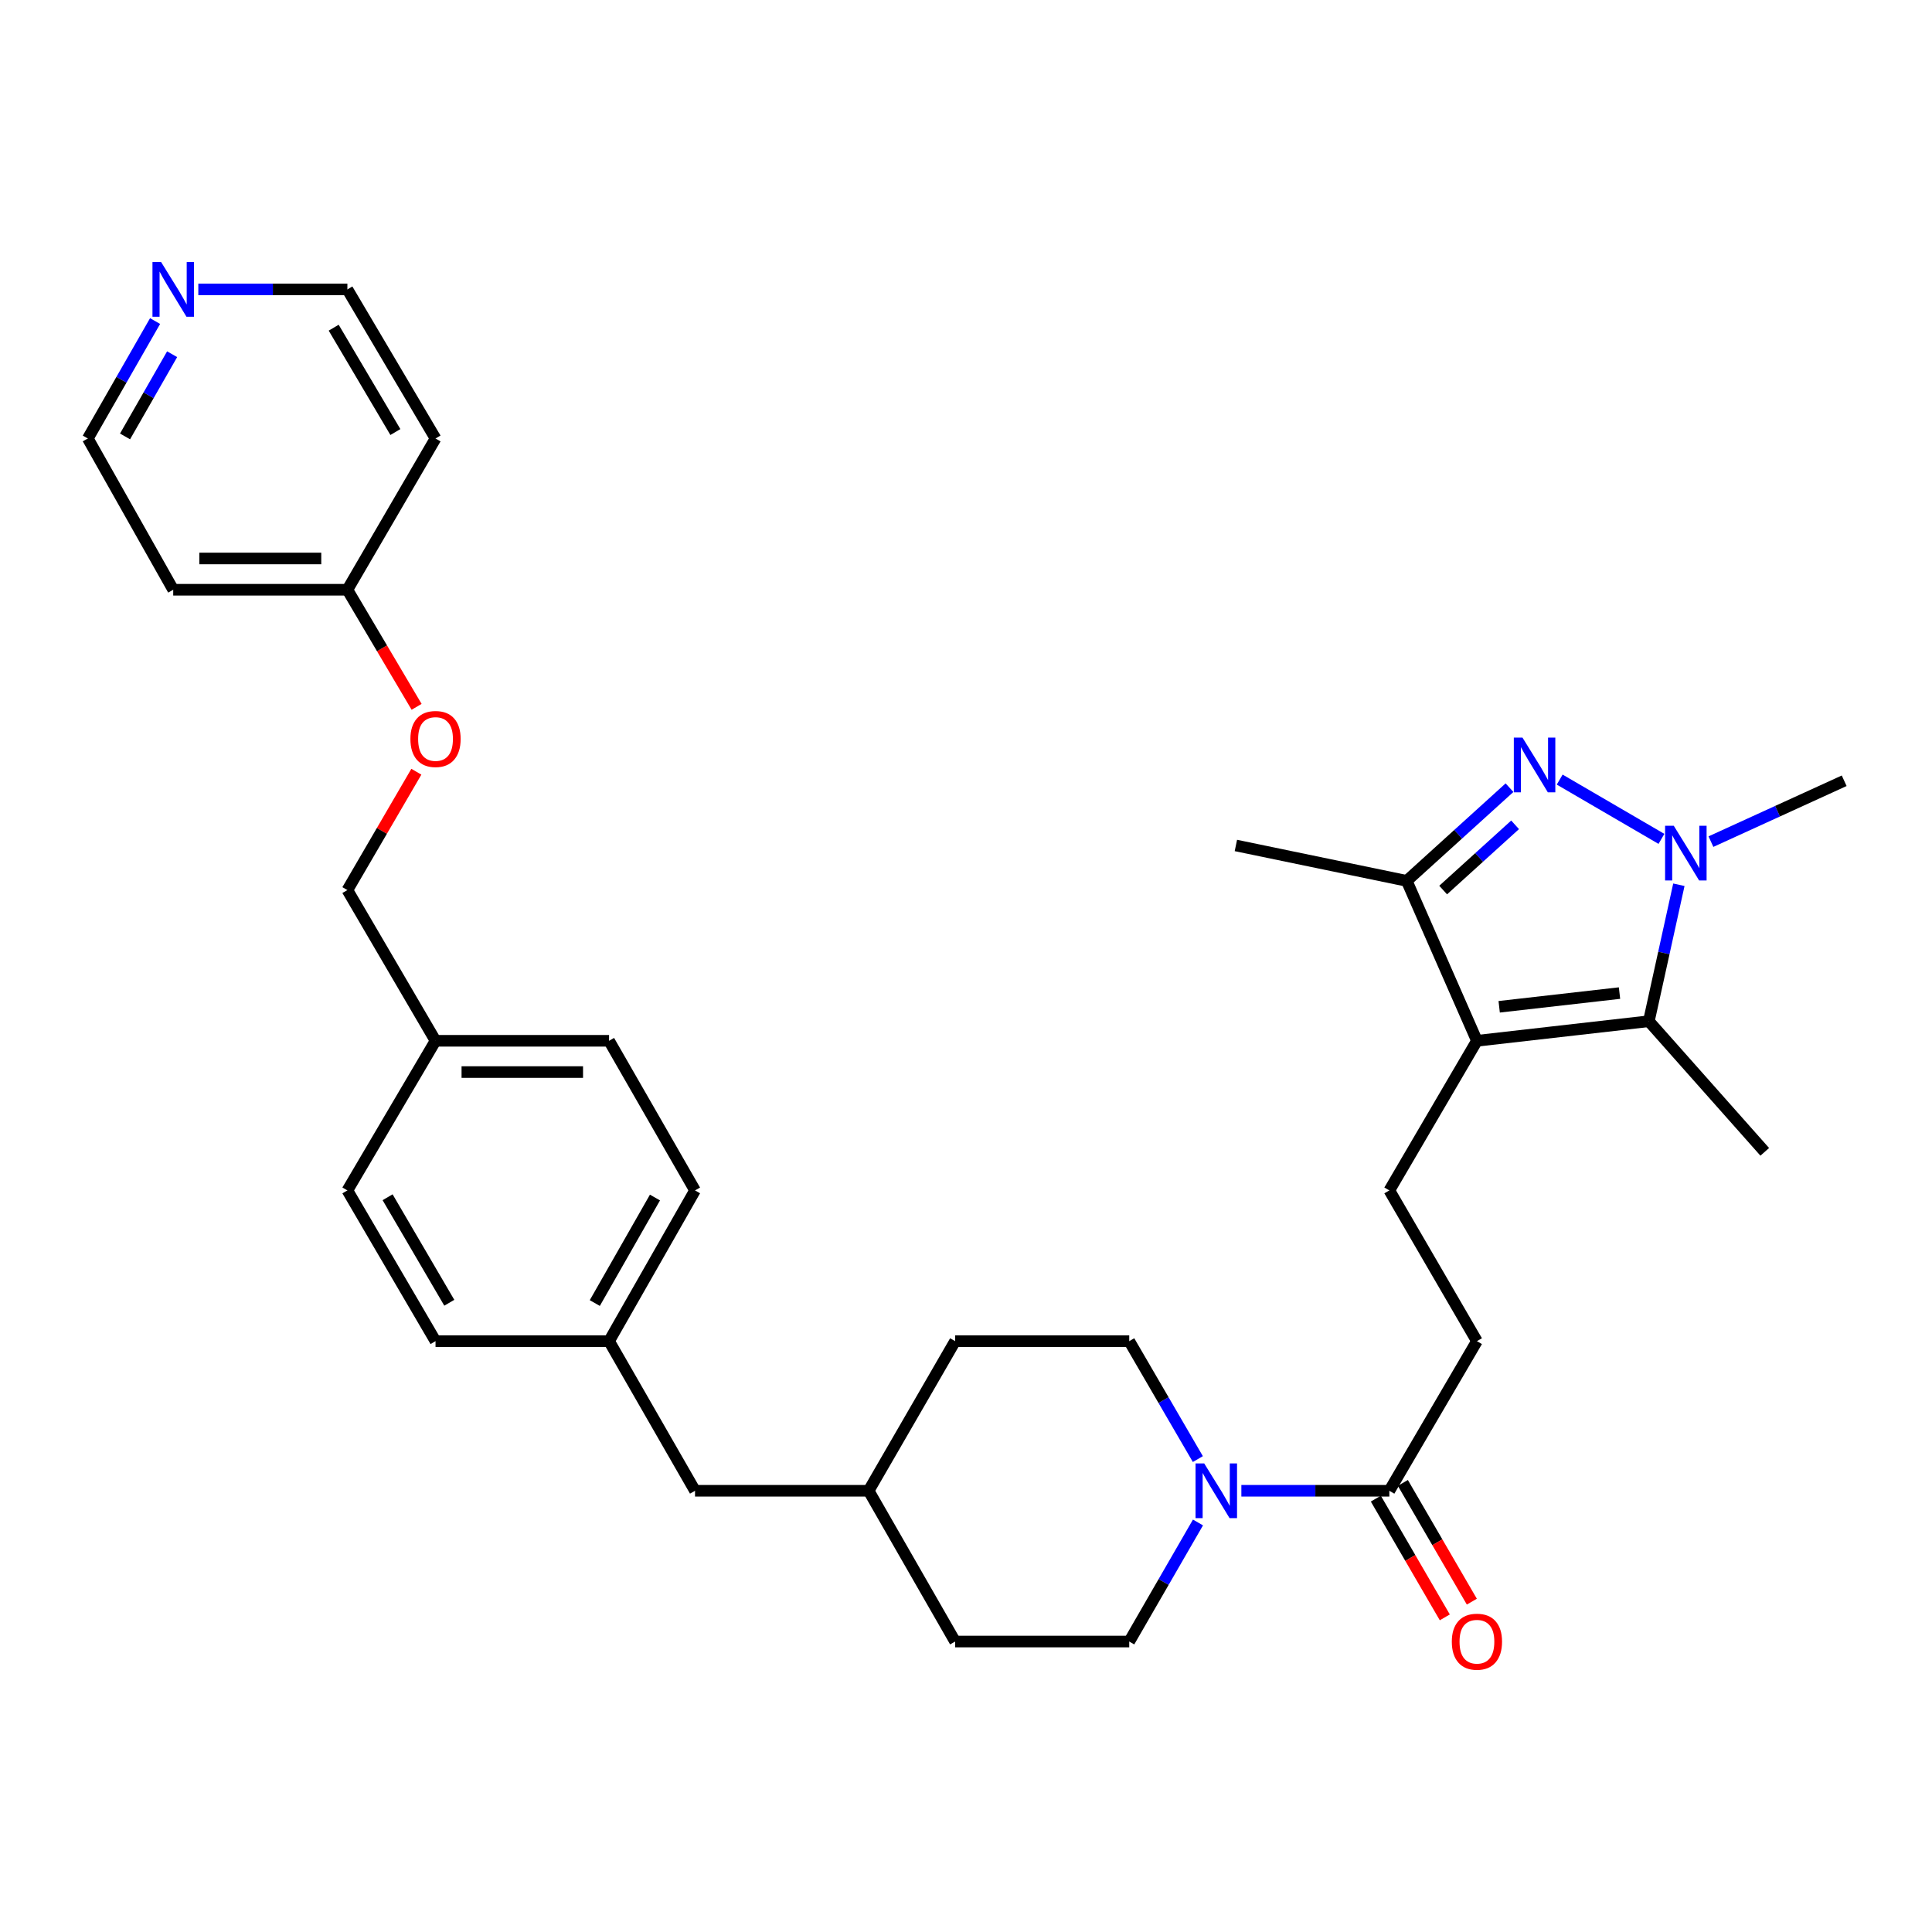 <?xml version='1.0' encoding='iso-8859-1'?>
<svg version='1.1' baseProfile='full'
              xmlns='http://www.w3.org/2000/svg'
                      xmlns:rdkit='http://www.rdkit.org/xml'
                      xmlns:xlink='http://www.w3.org/1999/xlink'
                  xml:space='preserve'
width='1000px' height='1000px' viewBox='0 0 1000 1000'>
<!-- END OF HEADER -->
<rect style='opacity:1.0;fill:#FFFFFF;stroke:none' width='1000' height='1000' x='0' y='0'> </rect>
<path class='bond-1' d='M 807.296,403.517 L 859.959,434.203' style='fill:none;fill-rule:evenodd;stroke:#0000FF;stroke-width:6px;stroke-linecap:butt;stroke-linejoin:miter;stroke-opacity:1' />
<path class='bond-3' d='M 781.318,407.702 L 754.72,431.821' style='fill:none;fill-rule:evenodd;stroke:#0000FF;stroke-width:6px;stroke-linecap:butt;stroke-linejoin:miter;stroke-opacity:1' />
<path class='bond-3' d='M 754.72,431.821 L 728.122,455.939' style='fill:none;fill-rule:evenodd;stroke:#000000;stroke-width:6px;stroke-linecap:butt;stroke-linejoin:miter;stroke-opacity:1' />
<path class='bond-3' d='M 784.21,426.927 L 765.592,443.81' style='fill:none;fill-rule:evenodd;stroke:#0000FF;stroke-width:6px;stroke-linecap:butt;stroke-linejoin:miter;stroke-opacity:1' />
<path class='bond-3' d='M 765.592,443.81 L 746.973,460.693' style='fill:none;fill-rule:evenodd;stroke:#000000;stroke-width:6px;stroke-linecap:butt;stroke-linejoin:miter;stroke-opacity:1' />
<path class='bond-0' d='M 764.457,538.714 L 728.122,455.939' style='fill:none;fill-rule:evenodd;stroke:#000000;stroke-width:6px;stroke-linecap:butt;stroke-linejoin:miter;stroke-opacity:1' />
<path class='bond-6' d='M 764.457,538.714 L 719.122,616.158' style='fill:none;fill-rule:evenodd;stroke:#000000;stroke-width:6px;stroke-linecap:butt;stroke-linejoin:miter;stroke-opacity:1' />
<path class='bond-32' d='M 764.457,538.714 L 853.436,528.581' style='fill:none;fill-rule:evenodd;stroke:#000000;stroke-width:6px;stroke-linecap:butt;stroke-linejoin:miter;stroke-opacity:1' />
<path class='bond-32' d='M 775.973,521.114 L 838.258,514.02' style='fill:none;fill-rule:evenodd;stroke:#000000;stroke-width:6px;stroke-linecap:butt;stroke-linejoin:miter;stroke-opacity:1' />
<path class='bond-2' d='M 868.982,457.949 L 861.209,493.265' style='fill:none;fill-rule:evenodd;stroke:#0000FF;stroke-width:6px;stroke-linecap:butt;stroke-linejoin:miter;stroke-opacity:1' />
<path class='bond-2' d='M 861.209,493.265 L 853.436,528.581' style='fill:none;fill-rule:evenodd;stroke:#000000;stroke-width:6px;stroke-linecap:butt;stroke-linejoin:miter;stroke-opacity:1' />
<path class='bond-14' d='M 885.581,435.626 L 920.063,419.874' style='fill:none;fill-rule:evenodd;stroke:#0000FF;stroke-width:6px;stroke-linecap:butt;stroke-linejoin:miter;stroke-opacity:1' />
<path class='bond-14' d='M 920.063,419.874 L 954.545,404.121' style='fill:none;fill-rule:evenodd;stroke:#000000;stroke-width:6px;stroke-linecap:butt;stroke-linejoin:miter;stroke-opacity:1' />
<path class='bond-19' d='M 853.436,528.581 L 913.436,596.188' style='fill:none;fill-rule:evenodd;stroke:#000000;stroke-width:6px;stroke-linecap:butt;stroke-linejoin:miter;stroke-opacity:1' />
<path class='bond-29' d='M 728.122,455.939 L 639.691,437.614' style='fill:none;fill-rule:evenodd;stroke:#000000;stroke-width:6px;stroke-linecap:butt;stroke-linejoin:miter;stroke-opacity:1' />
<path class='bond-4' d='M 642.528,771.62 L 680.825,771.62' style='fill:none;fill-rule:evenodd;stroke:#0000FF;stroke-width:6px;stroke-linecap:butt;stroke-linejoin:miter;stroke-opacity:1' />
<path class='bond-4' d='M 680.825,771.62 L 719.122,771.62' style='fill:none;fill-rule:evenodd;stroke:#000000;stroke-width:6px;stroke-linecap:butt;stroke-linejoin:miter;stroke-opacity:1' />
<path class='bond-8' d='M 620.008,755.22 L 602.25,724.698' style='fill:none;fill-rule:evenodd;stroke:#0000FF;stroke-width:6px;stroke-linecap:butt;stroke-linejoin:miter;stroke-opacity:1' />
<path class='bond-8' d='M 602.25,724.698 L 584.493,694.177' style='fill:none;fill-rule:evenodd;stroke:#000000;stroke-width:6px;stroke-linecap:butt;stroke-linejoin:miter;stroke-opacity:1' />
<path class='bond-9' d='M 620.073,788.033 L 602.283,818.845' style='fill:none;fill-rule:evenodd;stroke:#0000FF;stroke-width:6px;stroke-linecap:butt;stroke-linejoin:miter;stroke-opacity:1' />
<path class='bond-9' d='M 602.283,818.845 L 584.493,849.657' style='fill:none;fill-rule:evenodd;stroke:#000000;stroke-width:6px;stroke-linecap:butt;stroke-linejoin:miter;stroke-opacity:1' />
<path class='bond-5' d='M 719.122,771.62 L 764.457,694.177' style='fill:none;fill-rule:evenodd;stroke:#000000;stroke-width:6px;stroke-linecap:butt;stroke-linejoin:miter;stroke-opacity:1' />
<path class='bond-10' d='M 712.125,775.685 L 729.977,806.415' style='fill:none;fill-rule:evenodd;stroke:#000000;stroke-width:6px;stroke-linecap:butt;stroke-linejoin:miter;stroke-opacity:1' />
<path class='bond-10' d='M 729.977,806.415 L 747.83,837.146' style='fill:none;fill-rule:evenodd;stroke:#FF0000;stroke-width:6px;stroke-linecap:butt;stroke-linejoin:miter;stroke-opacity:1' />
<path class='bond-10' d='M 726.119,767.555 L 743.972,798.285' style='fill:none;fill-rule:evenodd;stroke:#000000;stroke-width:6px;stroke-linecap:butt;stroke-linejoin:miter;stroke-opacity:1' />
<path class='bond-10' d='M 743.972,798.285 L 761.824,829.016' style='fill:none;fill-rule:evenodd;stroke:#FF0000;stroke-width:6px;stroke-linecap:butt;stroke-linejoin:miter;stroke-opacity:1' />
<path class='bond-7' d='M 719.122,616.158 L 764.457,694.177' style='fill:none;fill-rule:evenodd;stroke:#000000;stroke-width:6px;stroke-linecap:butt;stroke-linejoin:miter;stroke-opacity:1' />
<path class='bond-21' d='M 584.493,694.177 L 494.371,694.177' style='fill:none;fill-rule:evenodd;stroke:#000000;stroke-width:6px;stroke-linecap:butt;stroke-linejoin:miter;stroke-opacity:1' />
<path class='bond-20' d='M 584.493,849.657 L 494.371,849.657' style='fill:none;fill-rule:evenodd;stroke:#000000;stroke-width:6px;stroke-linecap:butt;stroke-linejoin:miter;stroke-opacity:1' />
<path class='bond-11' d='M 80.272,166.181 L 62.863,196.571' style='fill:none;fill-rule:evenodd;stroke:#0000FF;stroke-width:6px;stroke-linecap:butt;stroke-linejoin:miter;stroke-opacity:1' />
<path class='bond-11' d='M 62.863,196.571 L 45.455,226.962' style='fill:none;fill-rule:evenodd;stroke:#000000;stroke-width:6px;stroke-linecap:butt;stroke-linejoin:miter;stroke-opacity:1' />
<path class='bond-11' d='M 89.093,183.343 L 76.907,204.616' style='fill:none;fill-rule:evenodd;stroke:#0000FF;stroke-width:6px;stroke-linecap:butt;stroke-linejoin:miter;stroke-opacity:1' />
<path class='bond-11' d='M 76.907,204.616 L 64.721,225.89' style='fill:none;fill-rule:evenodd;stroke:#000000;stroke-width:6px;stroke-linecap:butt;stroke-linejoin:miter;stroke-opacity:1' />
<path class='bond-35' d='M 102.65,149.797 L 141.228,149.797' style='fill:none;fill-rule:evenodd;stroke:#0000FF;stroke-width:6px;stroke-linecap:butt;stroke-linejoin:miter;stroke-opacity:1' />
<path class='bond-35' d='M 141.228,149.797 L 179.805,149.797' style='fill:none;fill-rule:evenodd;stroke:#000000;stroke-width:6px;stroke-linecap:butt;stroke-linejoin:miter;stroke-opacity:1' />
<path class='bond-12' d='M 215.506,399.441 L 197.656,430.073' style='fill:none;fill-rule:evenodd;stroke:#FF0000;stroke-width:6px;stroke-linecap:butt;stroke-linejoin:miter;stroke-opacity:1' />
<path class='bond-12' d='M 197.656,430.073 L 179.805,460.704' style='fill:none;fill-rule:evenodd;stroke:#000000;stroke-width:6px;stroke-linecap:butt;stroke-linejoin:miter;stroke-opacity:1' />
<path class='bond-13' d='M 215.636,365.855 L 197.721,335.553' style='fill:none;fill-rule:evenodd;stroke:#FF0000;stroke-width:6px;stroke-linecap:butt;stroke-linejoin:miter;stroke-opacity:1' />
<path class='bond-13' d='M 197.721,335.553 L 179.805,305.251' style='fill:none;fill-rule:evenodd;stroke:#000000;stroke-width:6px;stroke-linecap:butt;stroke-linejoin:miter;stroke-opacity:1' />
<path class='bond-25' d='M 179.805,305.251 L 225.428,226.962' style='fill:none;fill-rule:evenodd;stroke:#000000;stroke-width:6px;stroke-linecap:butt;stroke-linejoin:miter;stroke-opacity:1' />
<path class='bond-26' d='M 179.805,305.251 L 89.657,305.251' style='fill:none;fill-rule:evenodd;stroke:#000000;stroke-width:6px;stroke-linecap:butt;stroke-linejoin:miter;stroke-opacity:1' />
<path class='bond-26' d='M 166.283,289.066 L 103.179,289.066' style='fill:none;fill-rule:evenodd;stroke:#000000;stroke-width:6px;stroke-linecap:butt;stroke-linejoin:miter;stroke-opacity:1' />
<path class='bond-15' d='M 315.252,694.177 L 359.742,771.62' style='fill:none;fill-rule:evenodd;stroke:#000000;stroke-width:6px;stroke-linecap:butt;stroke-linejoin:miter;stroke-opacity:1' />
<path class='bond-23' d='M 315.252,694.177 L 359.742,616.158' style='fill:none;fill-rule:evenodd;stroke:#000000;stroke-width:6px;stroke-linecap:butt;stroke-linejoin:miter;stroke-opacity:1' />
<path class='bond-23' d='M 307.866,674.457 L 339.009,619.843' style='fill:none;fill-rule:evenodd;stroke:#000000;stroke-width:6px;stroke-linecap:butt;stroke-linejoin:miter;stroke-opacity:1' />
<path class='bond-24' d='M 315.252,694.177 L 225.428,694.177' style='fill:none;fill-rule:evenodd;stroke:#000000;stroke-width:6px;stroke-linecap:butt;stroke-linejoin:miter;stroke-opacity:1' />
<path class='bond-16' d='M 225.428,538.714 L 179.805,616.158' style='fill:none;fill-rule:evenodd;stroke:#000000;stroke-width:6px;stroke-linecap:butt;stroke-linejoin:miter;stroke-opacity:1' />
<path class='bond-18' d='M 225.428,538.714 L 179.805,460.704' style='fill:none;fill-rule:evenodd;stroke:#000000;stroke-width:6px;stroke-linecap:butt;stroke-linejoin:miter;stroke-opacity:1' />
<path class='bond-34' d='M 225.428,538.714 L 315.252,538.714' style='fill:none;fill-rule:evenodd;stroke:#000000;stroke-width:6px;stroke-linecap:butt;stroke-linejoin:miter;stroke-opacity:1' />
<path class='bond-34' d='M 238.901,554.899 L 301.779,554.899' style='fill:none;fill-rule:evenodd;stroke:#000000;stroke-width:6px;stroke-linecap:butt;stroke-linejoin:miter;stroke-opacity:1' />
<path class='bond-17' d='M 359.742,771.62 L 449.603,771.62' style='fill:none;fill-rule:evenodd;stroke:#000000;stroke-width:6px;stroke-linecap:butt;stroke-linejoin:miter;stroke-opacity:1' />
<path class='bond-22' d='M 494.371,849.657 L 449.603,771.62' style='fill:none;fill-rule:evenodd;stroke:#000000;stroke-width:6px;stroke-linecap:butt;stroke-linejoin:miter;stroke-opacity:1' />
<path class='bond-33' d='M 494.371,694.177 L 449.603,771.62' style='fill:none;fill-rule:evenodd;stroke:#000000;stroke-width:6px;stroke-linecap:butt;stroke-linejoin:miter;stroke-opacity:1' />
<path class='bond-28' d='M 359.742,616.158 L 315.252,538.714' style='fill:none;fill-rule:evenodd;stroke:#000000;stroke-width:6px;stroke-linecap:butt;stroke-linejoin:miter;stroke-opacity:1' />
<path class='bond-27' d='M 225.428,694.177 L 179.805,616.158' style='fill:none;fill-rule:evenodd;stroke:#000000;stroke-width:6px;stroke-linecap:butt;stroke-linejoin:miter;stroke-opacity:1' />
<path class='bond-27' d='M 232.556,674.304 L 200.62,619.691' style='fill:none;fill-rule:evenodd;stroke:#000000;stroke-width:6px;stroke-linecap:butt;stroke-linejoin:miter;stroke-opacity:1' />
<path class='bond-30' d='M 225.428,226.962 L 179.805,149.797' style='fill:none;fill-rule:evenodd;stroke:#000000;stroke-width:6px;stroke-linecap:butt;stroke-linejoin:miter;stroke-opacity:1' />
<path class='bond-30' d='M 204.652,223.625 L 172.717,169.609' style='fill:none;fill-rule:evenodd;stroke:#000000;stroke-width:6px;stroke-linecap:butt;stroke-linejoin:miter;stroke-opacity:1' />
<path class='bond-31' d='M 89.657,305.251 L 45.455,226.962' style='fill:none;fill-rule:evenodd;stroke:#000000;stroke-width:6px;stroke-linecap:butt;stroke-linejoin:miter;stroke-opacity:1' />
<path  class='atom-0' d='M 788.031 381.779
L 797.311 396.779
Q 798.231 398.259, 799.711 400.939
Q 801.191 403.619, 801.271 403.779
L 801.271 381.779
L 805.031 381.779
L 805.031 410.099
L 801.151 410.099
L 791.191 393.699
Q 790.031 391.779, 788.791 389.579
Q 787.591 387.379, 787.231 386.699
L 787.231 410.099
L 783.551 410.099
L 783.551 381.779
L 788.031 381.779
' fill='#0000FF'/>
<path  class='atom-2' d='M 866.328 427.401
L 875.608 442.401
Q 876.528 443.881, 878.008 446.561
Q 879.488 449.241, 879.568 449.401
L 879.568 427.401
L 883.328 427.401
L 883.328 455.721
L 879.448 455.721
L 869.488 439.321
Q 868.328 437.401, 867.088 435.201
Q 865.888 433.001, 865.528 432.321
L 865.528 455.721
L 861.848 455.721
L 861.848 427.401
L 866.328 427.401
' fill='#0000FF'/>
<path  class='atom-5' d='M 623.289 757.46
L 632.569 772.46
Q 633.489 773.94, 634.969 776.62
Q 636.449 779.3, 636.529 779.46
L 636.529 757.46
L 640.289 757.46
L 640.289 785.78
L 636.409 785.78
L 626.449 769.38
Q 625.289 767.46, 624.049 765.26
Q 622.849 763.06, 622.489 762.38
L 622.489 785.78
L 618.809 785.78
L 618.809 757.46
L 623.289 757.46
' fill='#0000FF'/>
<path  class='atom-11' d='M 751.457 849.737
Q 751.457 842.937, 754.817 839.137
Q 758.177 835.337, 764.457 835.337
Q 770.737 835.337, 774.097 839.137
Q 777.457 842.937, 777.457 849.737
Q 777.457 856.617, 774.057 860.537
Q 770.657 864.417, 764.457 864.417
Q 758.217 864.417, 754.817 860.537
Q 751.457 856.657, 751.457 849.737
M 764.457 861.217
Q 768.777 861.217, 771.097 858.337
Q 773.457 855.417, 773.457 849.737
Q 773.457 844.177, 771.097 841.377
Q 768.777 838.537, 764.457 838.537
Q 760.137 838.537, 757.777 841.337
Q 755.457 844.137, 755.457 849.737
Q 755.457 855.457, 757.777 858.337
Q 760.137 861.217, 764.457 861.217
' fill='#FF0000'/>
<path  class='atom-12' d='M 83.397 135.637
L 92.677 150.637
Q 93.597 152.117, 95.077 154.797
Q 96.557 157.477, 96.637 157.637
L 96.637 135.637
L 100.397 135.637
L 100.397 163.957
L 96.517 163.957
L 86.557 147.557
Q 85.397 145.637, 84.157 143.437
Q 82.957 141.237, 82.597 140.557
L 82.597 163.957
L 78.917 163.957
L 78.917 135.637
L 83.397 135.637
' fill='#0000FF'/>
<path  class='atom-13' d='M 212.428 382.496
Q 212.428 375.696, 215.788 371.896
Q 219.148 368.096, 225.428 368.096
Q 231.708 368.096, 235.068 371.896
Q 238.428 375.696, 238.428 382.496
Q 238.428 389.376, 235.028 393.296
Q 231.628 397.176, 225.428 397.176
Q 219.188 397.176, 215.788 393.296
Q 212.428 389.416, 212.428 382.496
M 225.428 393.976
Q 229.748 393.976, 232.068 391.096
Q 234.428 388.176, 234.428 382.496
Q 234.428 376.936, 232.068 374.136
Q 229.748 371.296, 225.428 371.296
Q 221.108 371.296, 218.748 374.096
Q 216.428 376.896, 216.428 382.496
Q 216.428 388.216, 218.748 391.096
Q 221.108 393.976, 225.428 393.976
' fill='#FF0000'/>
</svg>
